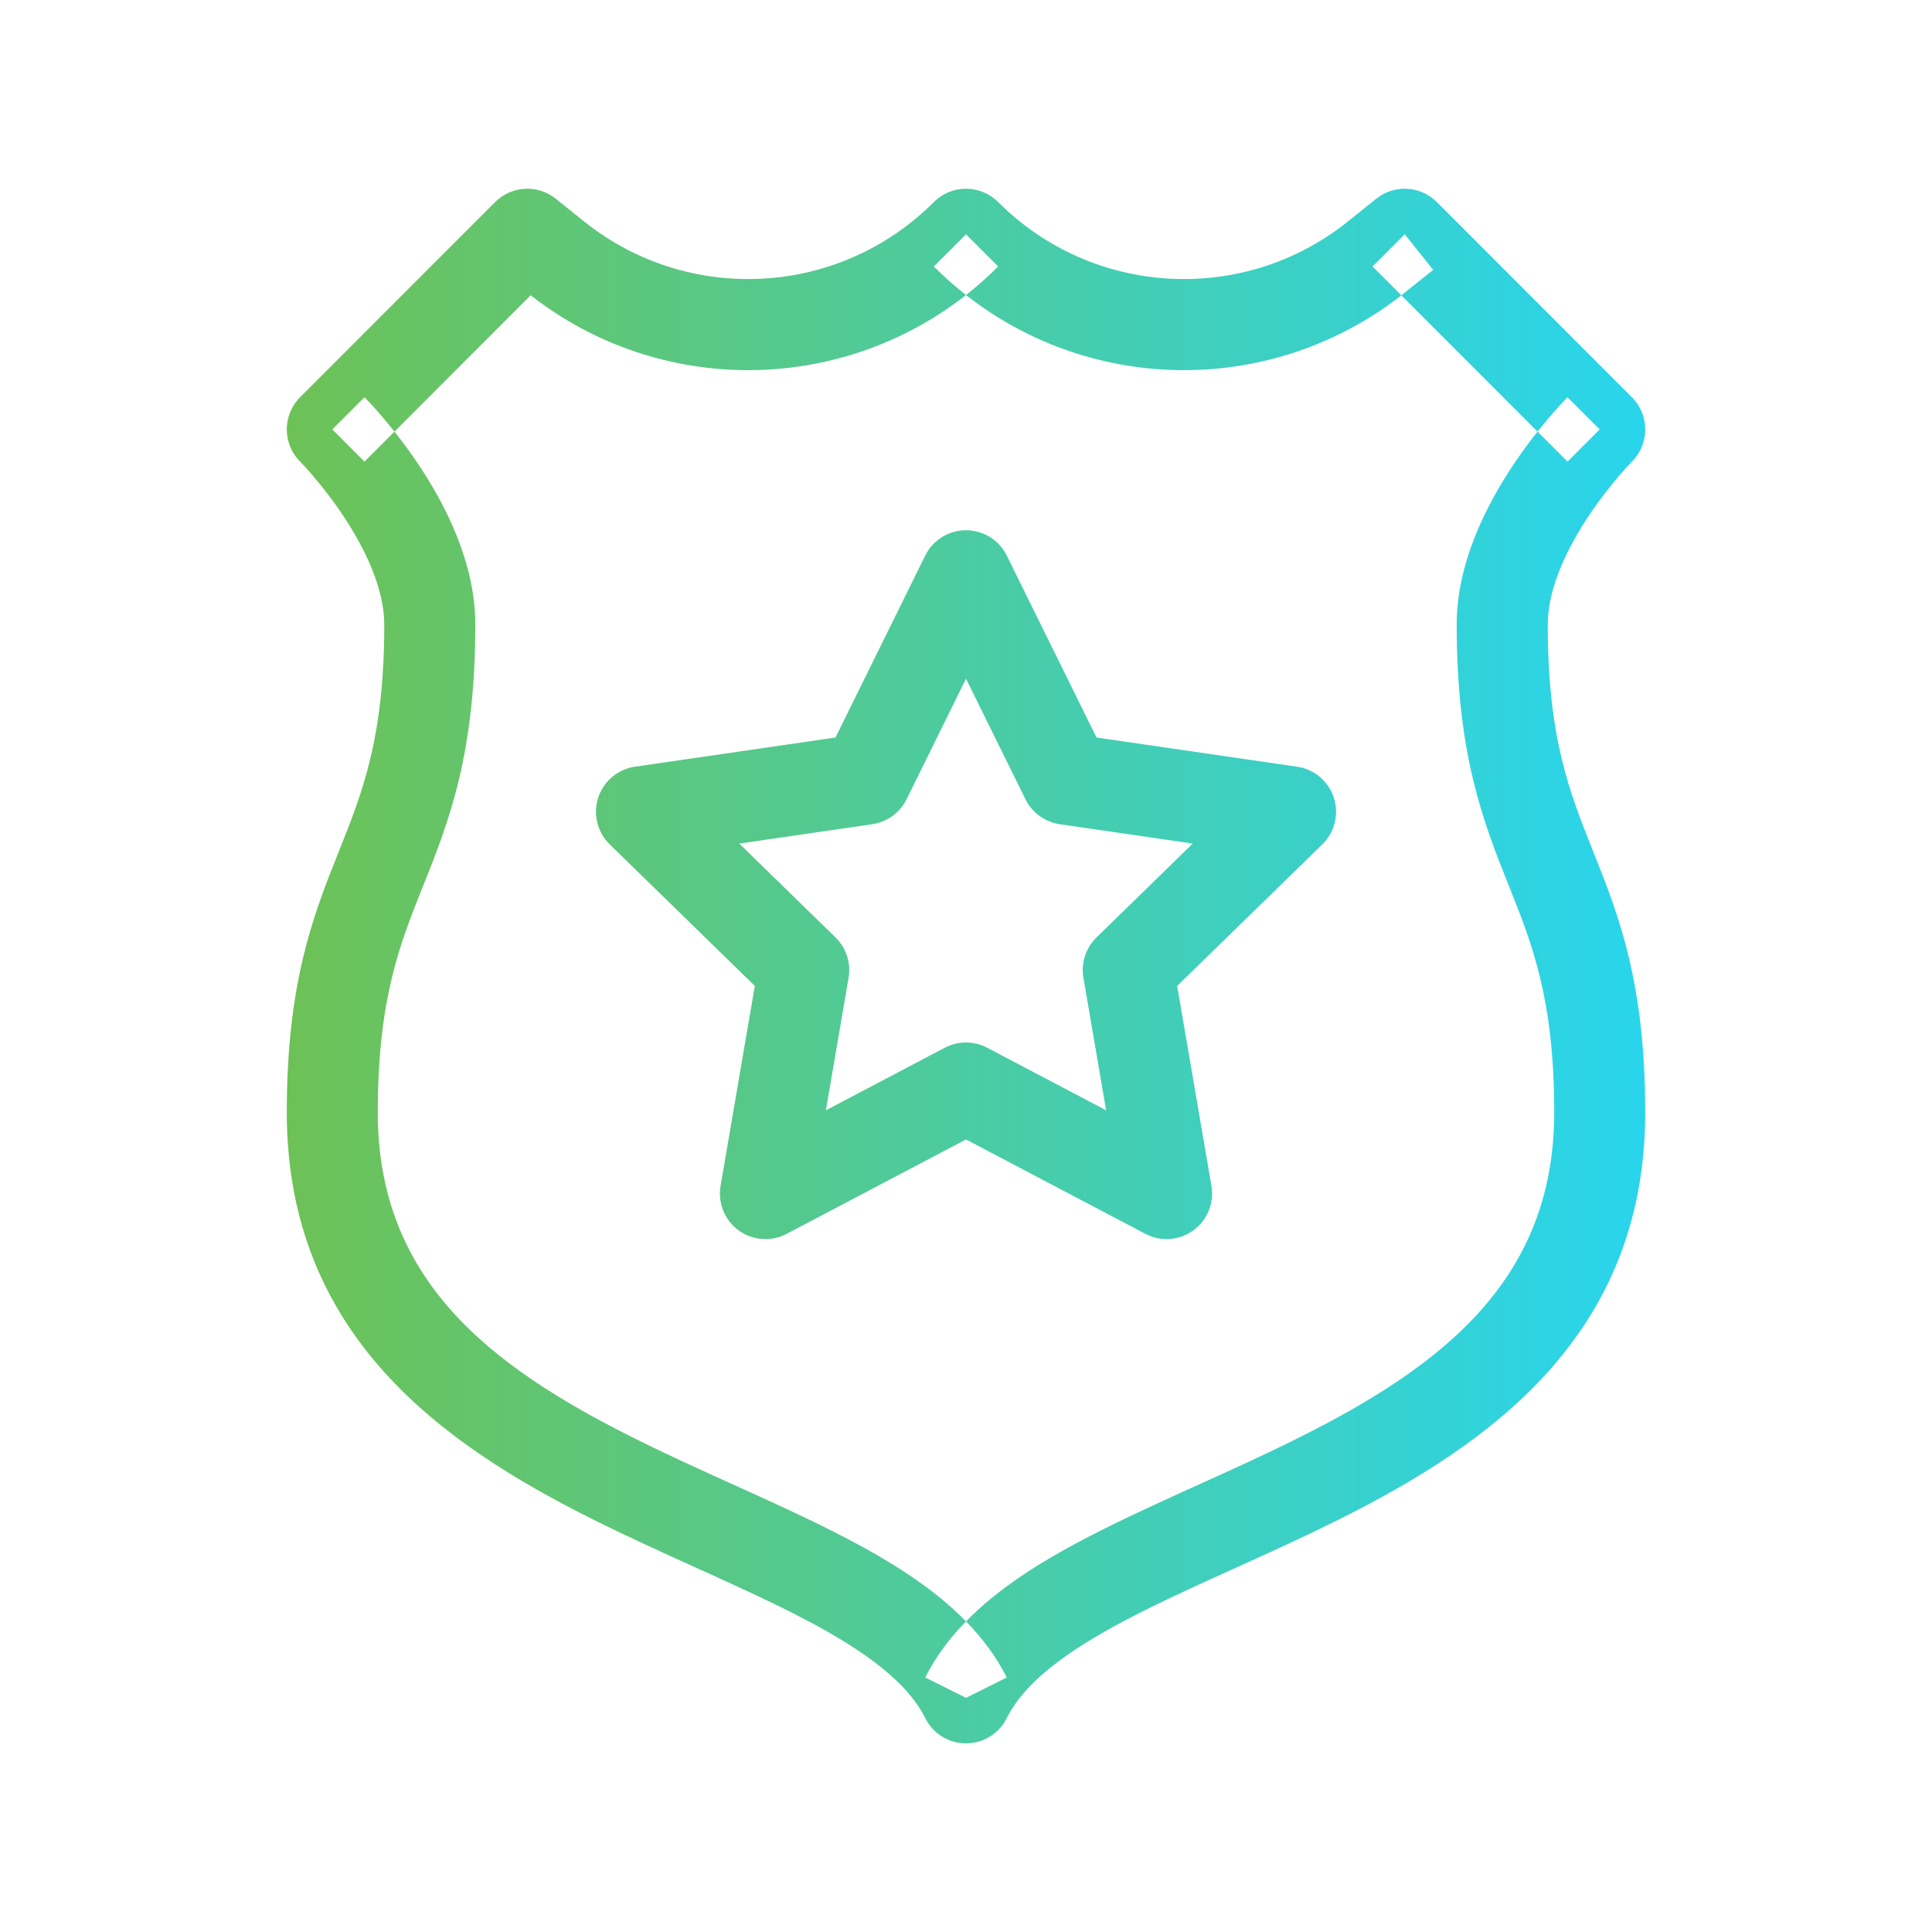 <?xml version="1.0" encoding="UTF-8"?> <svg xmlns="http://www.w3.org/2000/svg" width="57" height="57" viewBox="0 0 57 57" fill="none"> <path fill-rule="evenodd" clip-rule="evenodd" d="M14.607 5.962C15.091 5.478 15.86 5.435 16.395 5.862L16.454 5.91C16.492 5.941 16.549 5.986 16.622 6.044C16.767 6.161 16.977 6.329 17.233 6.534L17.234 6.534L17.234 6.535C20.317 9.002 24.76 8.756 27.55 5.962C27.802 5.71 28.144 5.568 28.5 5.568H28.501C28.857 5.568 29.198 5.71 29.45 5.962C32.241 8.756 36.684 9.002 39.767 6.535L39.767 6.534M39.767 6.534L40.604 5.863C41.139 5.435 41.909 5.478 42.393 5.962L48.146 11.719C48.67 12.243 48.67 13.093 48.147 13.618L48.147 13.618C48.147 13.618 48.147 13.619 48.147 13.619L48.146 13.619L48.146 13.619C48.146 13.619 48.146 13.62 48.146 13.62L48.145 13.62C48.142 13.623 48.137 13.629 48.129 13.637C48.113 13.653 48.088 13.68 48.054 13.716C47.987 13.788 47.888 13.897 47.766 14.039C47.523 14.323 47.198 14.73 46.875 15.214C46.201 16.227 45.663 17.391 45.663 18.427C45.663 21.766 46.309 23.384 46.996 25.101L47.005 25.124C47.753 26.996 48.539 28.978 48.539 32.82C48.539 39.403 43.919 42.619 39.527 44.817C38.498 45.332 37.45 45.806 36.455 46.257C36.381 46.29 36.307 46.324 36.233 46.357C35.162 46.842 34.162 47.3 33.258 47.774C31.396 48.75 30.215 49.664 29.701 50.693C29.474 51.148 29.009 51.435 28.5 51.435C27.991 51.435 27.526 51.148 27.299 50.693C26.785 49.664 25.604 48.75 23.742 47.774C22.838 47.3 21.838 46.842 20.767 46.357C20.693 46.324 20.619 46.29 20.545 46.257C19.55 45.806 18.503 45.332 17.473 44.817C13.081 42.619 8.461 39.403 8.461 32.82C8.461 28.978 9.247 26.996 9.995 25.124L10.004 25.101C10.691 23.384 11.337 21.766 11.337 18.427C11.337 17.391 10.799 16.227 10.125 15.214C9.802 14.73 9.477 14.323 9.234 14.039C9.112 13.897 9.013 13.788 8.946 13.716C8.912 13.68 8.887 13.653 8.871 13.637C8.863 13.629 8.858 13.623 8.855 13.62L8.854 13.619C8.854 13.619 8.854 13.62 9.804 12.669L8.854 13.62C8.854 13.619 8.853 13.619 8.853 13.618C8.33 13.093 8.33 12.243 8.854 11.719L14.607 5.962M11.638 12.734L10.753 13.62L9.804 12.669C10.753 11.719 10.753 11.72 10.754 11.72L10.755 11.722L10.759 11.725C10.761 11.728 10.765 11.731 10.769 11.735C10.777 11.743 10.788 11.754 10.801 11.768C10.827 11.795 10.864 11.834 10.909 11.882C10.999 11.979 11.124 12.116 11.273 12.29C11.382 12.418 11.506 12.567 11.638 12.734ZM28.5 47.836C27.528 46.841 26.267 46.063 24.988 45.393C24.005 44.878 22.938 44.39 21.874 43.909C21.803 43.877 21.732 43.844 21.661 43.812C20.657 43.358 19.655 42.904 18.674 42.413C14.437 40.293 11.146 37.752 11.146 32.82C11.146 29.48 11.793 27.863 12.479 26.145L12.489 26.122C13.237 24.25 14.023 22.269 14.023 18.427C14.023 16.584 13.123 14.87 12.359 13.723C12.11 13.349 11.862 13.016 11.638 12.734L15.656 8.712C19.467 11.687 24.772 11.629 28.5 8.704C32.229 11.629 37.534 11.687 41.344 8.713L45.362 12.734C45.138 13.016 44.89 13.349 44.641 13.723C43.877 14.87 42.977 16.584 42.977 18.427C42.977 22.269 43.763 24.25 44.511 26.122L44.521 26.145C45.207 27.863 45.854 29.48 45.854 32.82C45.854 37.752 42.563 40.293 38.326 42.413C37.345 42.904 36.343 43.358 35.339 43.812C35.268 43.844 35.197 43.877 35.126 43.909C34.062 44.39 32.995 44.878 32.012 45.393C30.733 46.063 29.472 46.841 28.5 47.836ZM47.196 12.669C46.247 11.719 46.247 11.72 46.246 11.72L46.245 11.722L46.241 11.725C46.238 11.728 46.235 11.731 46.231 11.735C46.223 11.743 46.212 11.754 46.199 11.768C46.173 11.795 46.136 11.834 46.091 11.882C46.001 11.979 45.876 12.116 45.727 12.29C45.617 12.418 45.494 12.567 45.362 12.734L46.247 13.62L47.196 12.669ZM28.5 47.836C28.983 48.33 29.394 48.877 29.701 49.491L28.5 50.092L27.299 49.491C27.606 48.877 28.017 48.33 28.5 47.836ZM41.344 8.713C41.377 8.686 41.411 8.66 41.444 8.633L41.445 8.632L42.283 7.961L41.444 6.912L40.68 7.676L40.494 7.862L41.344 8.713ZM28.5 6.913L27.551 7.862C27.854 8.165 28.171 8.446 28.5 8.704C28.83 8.446 29.147 8.165 29.45 7.862L28.501 6.913V6.912L28.5 6.912L28.5 6.912V6.913ZM28.5 15.644C29.011 15.644 29.478 15.934 29.704 16.393L32.351 21.759L38.268 22.62C38.774 22.693 39.194 23.048 39.352 23.534C39.51 24.021 39.378 24.555 39.012 24.912L34.73 29.088L35.741 34.986C35.827 35.491 35.62 36 35.207 36.301C34.793 36.601 34.245 36.641 33.793 36.403L28.5 33.618L23.207 36.403C22.755 36.641 22.207 36.601 21.793 36.301C21.38 36 21.173 35.49 21.259 34.986L22.27 29.088L17.989 24.912C17.623 24.555 17.491 24.021 17.649 23.534C17.807 23.048 18.227 22.693 18.733 22.62L24.65 21.759L27.296 16.393C27.522 15.934 27.989 15.644 28.5 15.644ZM28.5 20.024L26.746 23.582C26.55 23.979 26.172 24.253 25.735 24.317L21.811 24.888L24.65 27.657C24.967 27.966 25.111 28.411 25.036 28.846L24.366 32.757L27.875 30.911C28.266 30.705 28.734 30.705 29.125 30.911L32.634 32.757L31.964 28.846C31.89 28.41 32.034 27.966 32.35 27.657L35.189 24.888L31.266 24.317C30.829 24.253 30.451 23.979 30.255 23.582L28.5 20.024Z" fill="url(#paint0_linear_1148_76)"></path> <defs> <linearGradient id="paint0_linear_1148_76" x1="8.461" y1="28.502" x2="48.539" y2="28.502" gradientUnits="userSpaceOnUse"> <stop stop-color="#6DC256"></stop> <stop offset="1" stop-color="#29D5ED"></stop> </linearGradient> </defs> </svg> 